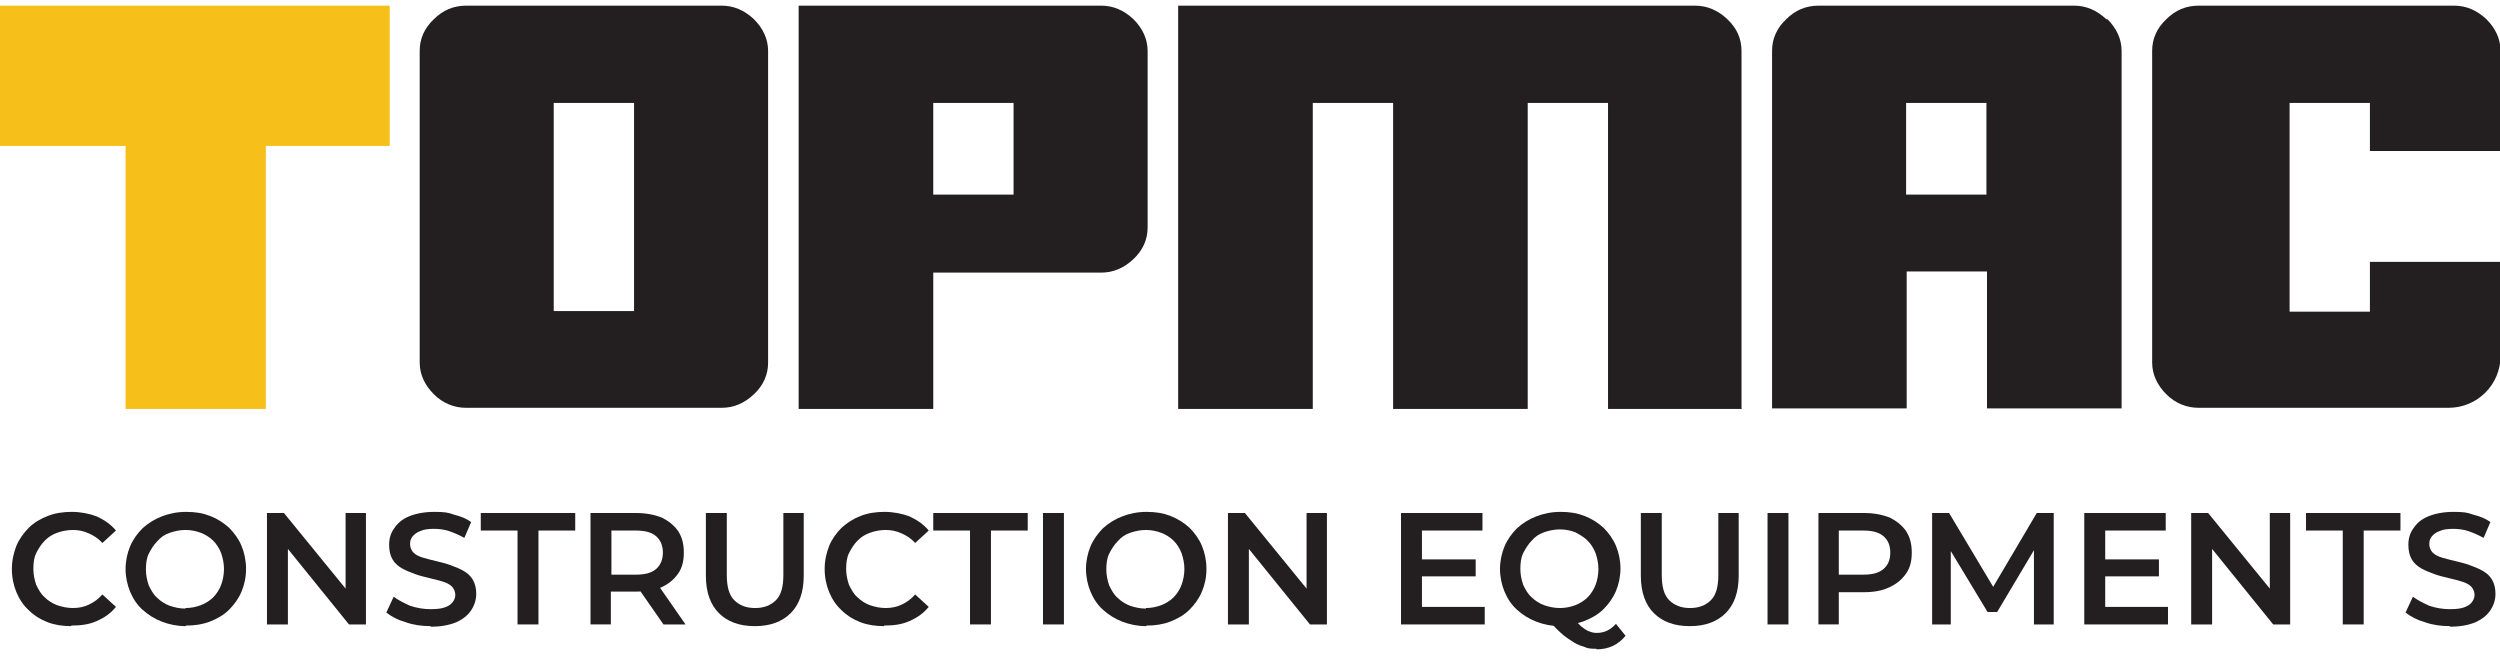 <?xml version="1.0" encoding="UTF-8"?>
<svg xmlns="http://www.w3.org/2000/svg" id="Layer_1" data-name="Layer 1" version="1.1" viewBox="0 0 442 117">
  <defs>
    <style>
      .cls-1 {
        fill: #f6bf19;
      }

      .cls-1, .cls-2 {
        stroke-width: 0px;
      }

      .cls-2 {
        fill: #231f20;
      }
    </style>
  </defs>
  <g>
    <path class="cls-2" d="M133.3,3.4c-1.7-1.6-3.6-2.4-5.7-2.4h-45.2c-2.2,0-4.1.8-5.7,2.4-1.7,1.6-2.5,3.5-2.5,5.6v55.1c0,2.1.9,4,2.5,5.6,1.6,1.6,3.6,2.4,5.7,2.4h45.2c2.1,0,4-.8,5.7-2.4,1.7-1.6,2.5-3.5,2.5-5.6V9c0-2.1-.9-4-2.5-5.6ZM112.1,55h-14.2V18.2h14.2v36.8Z"></path>
    <path class="cls-2" d="M200.4,3.4c-1.7-1.6-3.6-2.4-5.7-2.4h-53.5v71.3h23.8v-24.1h29.7c2.1,0,4-.8,5.7-2.4,1.7-1.6,2.5-3.5,2.5-5.6V9c0-2.1-.9-4-2.5-5.6ZM179.2,34.4h0s-14.2,0-14.2,0v-16.2h14.2v16.2Z"></path>
    <path class="cls-2" d="M308,72.3h-23.7V18.2h-14.2v54.1h-23.8V18.2h-14.2v54.1h-23.8V1h91.4c2.1,0,4,.8,5.7,2.4,1.7,1.6,2.5,3.5,2.5,5.6v63.2h0Z"></path>
    <path class="cls-2" d="M372.4,3.4c-1.7-1.6-3.6-2.4-5.7-2.4h-45.2c-2.2,0-4.1.8-5.7,2.4-1.7,1.6-2.5,3.5-2.5,5.6v63.2h23.8v-24.2h14.2v24.2h23.8V9c0-2.1-.9-4-2.5-5.6ZM351.2,34.4h0s-14.2,0-14.2,0v-16.2h14.2v16.2Z"></path>
    <path class="cls-2" d="M419,46.5v8.6h-14.2V18.2h14.2v8.5h23.1V9c0-2.1-.9-4-2.5-5.6-1.7-1.6-3.6-2.4-5.7-2.4h-45.2c-2.2,0-4.1.8-5.7,2.4-1.7,1.6-2.5,3.5-2.5,5.6v55.1c0,2.1.9,4,2.5,5.6,1.6,1.6,3.6,2.4,5.7,2.4h44.2c5.1,0,9.2-4.1,9.2-9.2v-16.6h-23.1Z"></path>
    <polygon class="cls-1" points="0 1 0 25.8 22.2 25.8 22.2 31.4 22.2 65 22.2 72.3 47 72.3 47 65 47 52.8 47 46.2 47 41.7 47 35 47 31.4 47 25.8 68.9 25.8 68.9 1 0 1"></polygon>
  </g>
  <g>
    <path class="cls-2" d="M12.6,110.7c-1.5,0-2.9-.2-4.2-.7s-2.4-1.2-3.3-2.1c-1-.9-1.7-2-2.2-3.2-.5-1.2-.8-2.6-.8-4.1s.3-2.8.8-4.1c.5-1.2,1.3-2.3,2.2-3.2s2.1-1.6,3.4-2.1c1.3-.5,2.7-.7,4.2-.7s3.1.3,4.4.8c1.3.6,2.5,1.4,3.4,2.5l-2.4,2.2c-.7-.8-1.5-1.3-2.4-1.7-.9-.4-1.8-.6-2.8-.6s-2,.2-2.8.5c-.9.3-1.6.8-2.2,1.4-.6.6-1.1,1.4-1.5,2.2-.4.8-.5,1.8-.5,2.8s.2,1.9.5,2.8c.4.8.8,1.6,1.5,2.2.6.6,1.4,1.1,2.2,1.4.9.3,1.8.5,2.8.5s2-.2,2.8-.6c.9-.4,1.7-1,2.4-1.8l2.4,2.2c-.9,1.1-2,1.9-3.4,2.5-1.3.6-2.8.8-4.5.8Z"></path>
    <path class="cls-2" d="M32.8,110.7c-1.5,0-2.9-.3-4.2-.8-1.3-.5-2.4-1.2-3.4-2.1-1-.9-1.7-2-2.2-3.2-.5-1.2-.8-2.6-.8-4s.3-2.8.8-4c.5-1.2,1.3-2.3,2.2-3.2,1-.9,2.1-1.6,3.4-2.1,1.3-.5,2.7-.8,4.3-.8s2.9.2,4.2.7c1.3.5,2.4,1.2,3.4,2.1.9.9,1.7,2,2.2,3.2.5,1.2.8,2.6.8,4.1s-.3,2.8-.8,4c-.5,1.2-1.3,2.3-2.2,3.2-.9.9-2.1,1.6-3.4,2.1-1.3.5-2.7.7-4.2.7ZM32.8,107.5c1,0,1.9-.2,2.7-.5.8-.3,1.6-.8,2.2-1.4.6-.6,1.1-1.4,1.4-2.2.3-.8.5-1.8.5-2.8s-.2-1.9-.5-2.8c-.3-.8-.8-1.6-1.4-2.2-.6-.6-1.4-1.1-2.2-1.4s-1.7-.5-2.7-.5-1.9.2-2.8.5c-.9.3-1.6.8-2.2,1.5-.6.6-1.1,1.4-1.5,2.2-.4.8-.5,1.8-.5,2.8s.2,1.9.5,2.8c.4.8.8,1.6,1.5,2.2.6.6,1.4,1.1,2.2,1.4.9.3,1.8.5,2.8.5Z"></path>
    <path class="cls-2" d="M47.2,110.4v-19.7h3l12.4,15.2h-1.5v-15.2h3.6v19.7h-3l-12.3-15.2h1.5v15.2h-3.6Z"></path>
    <path class="cls-2" d="M76.1,110.7c-1.5,0-3-.2-4.4-.7-1.4-.4-2.5-1-3.4-1.7l1.3-2.8c.8.6,1.8,1.1,2.9,1.6,1.2.4,2.4.6,3.6.6s1.9-.1,2.5-.3c.6-.2,1.1-.5,1.4-.9.3-.4.5-.8.5-1.3s-.2-1.1-.6-1.5-1-.7-1.7-.9c-.7-.2-1.4-.4-2.3-.6-.8-.2-1.7-.4-2.5-.7-.8-.3-1.6-.6-2.3-1-.7-.4-1.3-.9-1.7-1.6-.4-.7-.6-1.5-.6-2.6s.3-2.1.9-2.9c.6-.9,1.4-1.6,2.6-2.1,1.2-.5,2.7-.8,4.5-.8s2.4.1,3.5.5c1.2.3,2.2.7,3,1.3l-1.2,2.8c-.9-.5-1.8-.9-2.7-1.2-.9-.3-1.8-.4-2.7-.4s-1.8.1-2.4.4c-.6.2-1.1.6-1.4,1-.3.4-.4.8-.4,1.3s.2,1.1.6,1.5c.4.4,1,.7,1.7.9.7.2,1.4.4,2.3.6.8.2,1.7.4,2.5.7s1.6.6,2.3,1c.7.4,1.3.9,1.7,1.6.4.7.6,1.5.6,2.5s-.3,2-.9,2.9c-.6.9-1.5,1.6-2.6,2.1-1.2.5-2.7.8-4.5.8Z"></path>
    <path class="cls-2" d="M91.5,110.4v-16.6h-6.5v-3.1h16.7v3.1h-6.5v16.6h-3.7Z"></path>
    <path class="cls-2" d="M104.4,110.4v-19.7h8.1c1.7,0,3.2.3,4.5.8,1.2.6,2.2,1.4,2.9,2.4.7,1.1,1,2.3,1,3.8s-.3,2.7-1,3.7c-.7,1-1.6,1.8-2.9,2.4s-2.7.8-4.5.8h-6.1l1.6-1.6v7.4h-3.7ZM108.1,103.4l-1.6-1.8h5.9c1.6,0,2.8-.3,3.6-1,.8-.7,1.2-1.7,1.2-2.9s-.4-2.2-1.2-2.9c-.8-.7-2-1-3.6-1h-5.9l1.6-1.8v11.4ZM117.3,110.4l-5-7.2h3.9l5,7.2h-3.9Z"></path>
    <path class="cls-2" d="M133.4,110.7c-2.7,0-4.8-.8-6.3-2.3-1.5-1.5-2.3-3.7-2.3-6.6v-11.1h3.7v11c0,2,.4,3.5,1.3,4.4.9.9,2.1,1.4,3.7,1.4s2.8-.5,3.7-1.4c.9-.9,1.3-2.4,1.3-4.4v-11h3.6v11.1c0,2.9-.8,5.1-2.3,6.6-1.5,1.5-3.6,2.3-6.3,2.3Z"></path>
    <path class="cls-2" d="M156.3,110.7c-1.5,0-2.9-.2-4.2-.7s-2.4-1.2-3.3-2.1c-1-.9-1.7-2-2.2-3.2-.5-1.2-.8-2.6-.8-4.1s.3-2.8.8-4.1c.5-1.2,1.3-2.3,2.2-3.2,1-.9,2.1-1.6,3.4-2.1,1.3-.5,2.7-.7,4.2-.7s3.1.3,4.4.8c1.3.6,2.5,1.4,3.4,2.5l-2.4,2.2c-.7-.8-1.5-1.3-2.4-1.7-.9-.4-1.8-.6-2.8-.6s-2,.2-2.8.5c-.9.3-1.6.8-2.2,1.4-.6.6-1.1,1.4-1.5,2.2-.4.8-.5,1.8-.5,2.8s.2,1.9.5,2.8c.4.8.8,1.6,1.5,2.2.6.6,1.4,1.1,2.2,1.4.9.3,1.8.5,2.8.5s2-.2,2.8-.6c.9-.4,1.7-1,2.4-1.8l2.4,2.2c-.9,1.1-2,1.9-3.4,2.5-1.3.6-2.8.8-4.5.8Z"></path>
    <path class="cls-2" d="M171.5,110.4v-16.6h-6.5v-3.1h16.7v3.1h-6.5v16.6h-3.7Z"></path>
    <path class="cls-2" d="M184.4,110.4v-19.7h3.7v19.7h-3.7Z"></path>
    <path class="cls-2" d="M202.6,110.7c-1.5,0-2.9-.3-4.2-.8-1.3-.5-2.4-1.2-3.4-2.1-1-.9-1.7-2-2.2-3.2-.5-1.2-.8-2.6-.8-4s.3-2.8.8-4c.5-1.2,1.3-2.3,2.2-3.2,1-.9,2.1-1.6,3.4-2.1,1.3-.5,2.7-.8,4.3-.8s2.9.2,4.2.7c1.3.5,2.4,1.2,3.4,2.1.9.9,1.7,2,2.2,3.2.5,1.2.8,2.6.8,4.1s-.3,2.8-.8,4c-.5,1.2-1.3,2.3-2.2,3.2-.9.9-2.1,1.6-3.4,2.1-1.3.5-2.7.7-4.2.7ZM202.6,107.5c1,0,1.9-.2,2.7-.5.8-.3,1.6-.8,2.2-1.4.6-.6,1.1-1.4,1.4-2.2.3-.8.5-1.8.5-2.8s-.2-1.9-.5-2.8c-.3-.8-.8-1.6-1.4-2.2-.6-.6-1.4-1.1-2.2-1.4s-1.7-.5-2.7-.5-1.9.2-2.8.5c-.9.3-1.6.8-2.2,1.5-.6.6-1.1,1.4-1.5,2.2-.4.8-.5,1.8-.5,2.8s.2,1.9.5,2.8c.4.8.8,1.6,1.5,2.2.6.6,1.4,1.1,2.2,1.4.9.3,1.8.5,2.8.5Z"></path>
    <path class="cls-2" d="M217.1,110.4v-19.7h3l12.4,15.2h-1.5v-15.2h3.6v19.7h-3l-12.3-15.2h1.5v15.2h-3.6Z"></path>
    <path class="cls-2" d="M251.4,107.3h11.1v3.1h-14.8v-19.7h14.4v3.1h-10.7v13.5ZM251.1,98.9h9.8v3h-9.8v-3Z"></path>
    <path class="cls-2" d="M275.8,110.7c-1.5,0-2.9-.3-4.2-.8-1.3-.5-2.4-1.2-3.4-2.1s-1.7-2-2.2-3.2c-.5-1.2-.8-2.6-.8-4s.3-2.8.8-4c.5-1.2,1.3-2.3,2.2-3.2,1-.9,2.1-1.6,3.4-2.1,1.3-.5,2.7-.8,4.3-.8s2.9.2,4.2.7c1.3.5,2.4,1.2,3.4,2.1.9.9,1.7,2,2.2,3.2.5,1.2.8,2.6.8,4s-.3,2.8-.8,4c-.5,1.2-1.3,2.3-2.2,3.2-.9.9-2.1,1.6-3.4,2.1-1.3.5-2.7.7-4.2.7ZM275.8,107.5c1,0,1.9-.2,2.7-.5.8-.3,1.6-.8,2.2-1.4.6-.6,1.1-1.4,1.4-2.2.3-.8.5-1.8.5-2.8s-.2-1.9-.5-2.8c-.3-.8-.8-1.6-1.4-2.2-.6-.6-1.4-1.1-2.2-1.5-.8-.3-1.7-.5-2.7-.5s-1.9.2-2.8.5c-.9.3-1.6.8-2.2,1.5-.6.6-1.1,1.4-1.5,2.2-.4.8-.5,1.8-.5,2.8s.2,1.9.5,2.8c.4.8.8,1.6,1.5,2.2.6.6,1.4,1.1,2.2,1.4.9.3,1.8.5,2.8.5ZM282.2,114.7c-.7,0-1.4,0-2-.3-.6-.2-1.3-.4-1.9-.8-.6-.4-1.3-.8-2-1.4-.7-.6-1.4-1.3-2.2-2.2l3.9-1c.5.7,1,1.2,1.5,1.7.5.4.9.7,1.4.9.5.2.9.3,1.4.3,1.3,0,2.4-.5,3.4-1.6l1.7,2.1c-1.3,1.6-3,2.4-5.1,2.4Z"></path>
    <path class="cls-2" d="M298.7,110.7c-2.7,0-4.8-.8-6.3-2.3-1.5-1.5-2.3-3.7-2.3-6.6v-11.1h3.7v11c0,2,.4,3.5,1.3,4.4.9.9,2.1,1.4,3.7,1.4s2.8-.5,3.7-1.4c.9-.9,1.3-2.4,1.3-4.4v-11h3.6v11.1c0,2.9-.8,5.1-2.3,6.6-1.5,1.5-3.6,2.3-6.3,2.3Z"></path>
    <path class="cls-2" d="M312.5,110.4v-19.7h3.7v19.7h-3.7Z"></path>
    <path class="cls-2" d="M321.5,110.4v-19.7h8.1c1.7,0,3.2.3,4.5.8,1.2.6,2.2,1.4,2.9,2.4.7,1.1,1,2.3,1,3.8s-.3,2.7-1,3.7c-.7,1-1.6,1.8-2.9,2.4-1.2.6-2.7.9-4.5.9h-6.1l1.6-1.7v7.4h-3.7ZM325.1,103.4l-1.6-1.8h5.9c1.6,0,2.8-.3,3.6-1,.8-.7,1.2-1.6,1.2-2.9s-.4-2.2-1.2-2.9-2-1-3.6-1h-5.9l1.6-1.8v11.4Z"></path>
    <path class="cls-2" d="M341.6,110.4v-19.7h3l8.6,14.4h-1.6l8.5-14.4h3v19.7c0,0-3.5,0-3.5,0v-14.3h.7l-7.2,12.1h-1.7l-7.3-12.1h.8v14.3h-3.5Z"></path>
    <path class="cls-2" d="M372.2,107.3h11.1v3.1h-14.8v-19.7h14.4v3.1h-10.7v13.5ZM371.9,98.9h9.8v3h-9.8v-3Z"></path>
    <path class="cls-2" d="M387.4,110.4v-19.7h3l12.4,15.2h-1.5v-15.2h3.6v19.7h-3l-12.3-15.2h1.5v15.2h-3.6Z"></path>
    <path class="cls-2" d="M414.2,110.4v-16.6h-6.5v-3.1h16.7v3.1h-6.5v16.6h-3.7Z"></path>
    <path class="cls-2" d="M433.1,110.7c-1.5,0-3-.2-4.4-.7-1.4-.4-2.5-1-3.4-1.7l1.3-2.8c.8.6,1.8,1.1,2.9,1.6,1.2.4,2.4.6,3.6.6s1.9-.1,2.5-.3c.6-.2,1.1-.5,1.4-.9.3-.4.5-.8.5-1.3s-.2-1.1-.6-1.5-1-.7-1.7-.9c-.7-.2-1.4-.4-2.3-.6-.8-.2-1.7-.4-2.5-.7s-1.6-.6-2.3-1c-.7-.4-1.3-.9-1.7-1.6-.4-.7-.6-1.5-.6-2.6s.3-2.1.9-2.9c.6-.9,1.4-1.6,2.6-2.1,1.2-.5,2.7-.8,4.5-.8s2.4.1,3.5.5c1.2.3,2.2.7,3,1.3l-1.2,2.8c-.9-.5-1.8-.9-2.7-1.2-.9-.3-1.8-.4-2.7-.4s-1.8.1-2.4.4c-.6.2-1.1.6-1.4,1-.3.4-.4.8-.4,1.3s.2,1.1.6,1.5c.4.4,1,.7,1.7.9.7.2,1.4.4,2.3.6.8.2,1.7.4,2.5.7s1.6.6,2.3,1c.7.4,1.3.9,1.7,1.6.4.7.6,1.5.6,2.5s-.3,2-.9,2.9c-.6.9-1.5,1.6-2.6,2.1-1.2.5-2.7.8-4.5.8Z"></path>
  </g>
</svg>
